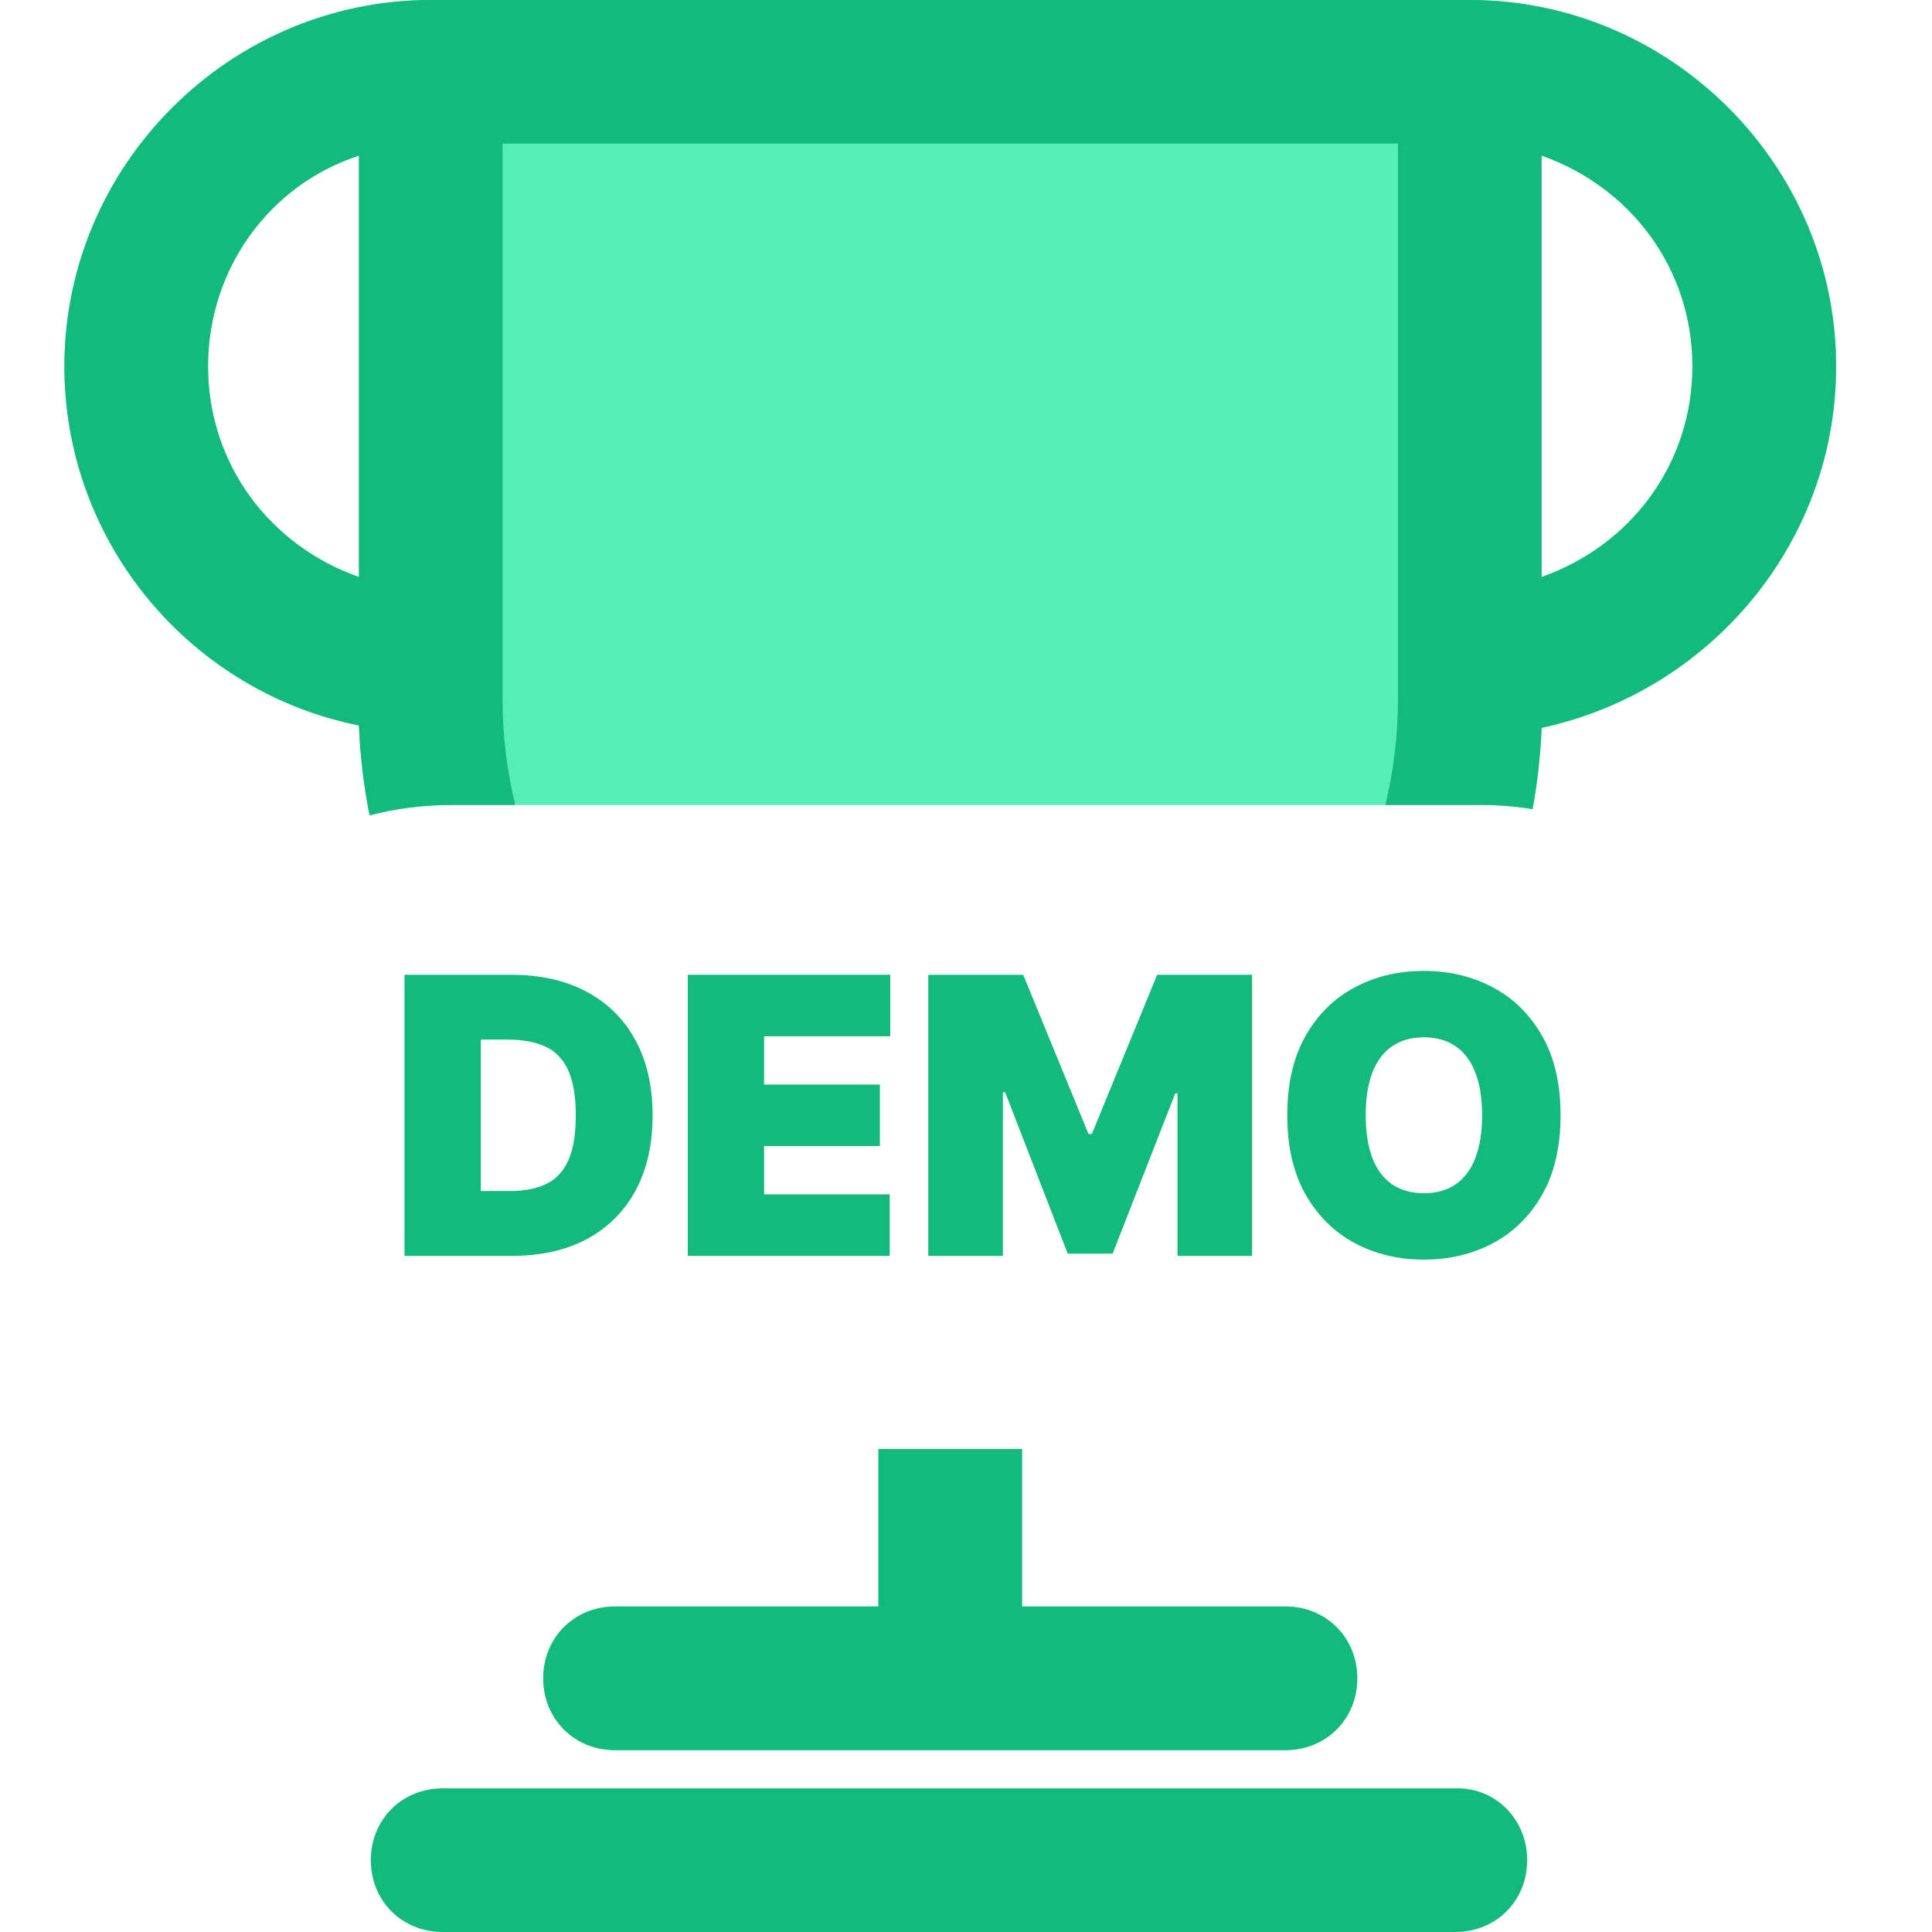 <svg width="60" height="60" viewBox="0 0 60 60" fill="none" xmlns="http://www.w3.org/2000/svg">
<path d="M45.272 55.539H13.746C12.482 55.539 11.516 56.506 11.516 57.77C11.516 59.034 12.482 60 13.746 60H45.198C46.462 60 47.428 59.034 47.428 57.77C47.428 56.506 46.462 55.539 45.272 55.539Z" fill="#14B97E"/>
<path d="M48.465 34.635C48.465 35.607 48.276 36.426 47.898 37.094C47.521 37.759 47.011 38.263 46.369 38.607C45.727 38.948 45.011 39.118 44.221 39.118C43.425 39.118 42.707 38.946 42.065 38.603C41.425 38.256 40.917 37.75 40.539 37.086C40.164 36.418 39.977 35.601 39.977 34.635C39.977 33.664 40.164 32.846 40.539 32.181C40.917 31.513 41.425 31.009 42.065 30.668C42.707 30.324 43.425 30.152 44.221 30.152C45.011 30.152 45.727 30.324 46.369 30.668C47.011 31.009 47.521 31.513 47.898 32.181C48.276 32.846 48.465 33.664 48.465 34.635ZM46.028 34.635C46.028 34.113 45.958 33.672 45.819 33.314C45.682 32.953 45.479 32.681 45.209 32.496C44.943 32.309 44.613 32.215 44.221 32.215C43.829 32.215 43.498 32.309 43.228 32.496C42.961 32.681 42.758 32.953 42.619 33.314C42.482 33.672 42.414 34.113 42.414 34.635C42.414 35.158 42.482 35.6 42.619 35.961C42.758 36.319 42.961 36.591 43.228 36.779C43.498 36.963 43.829 37.056 44.221 37.056C44.613 37.056 44.943 36.963 45.209 36.779C45.479 36.591 45.682 36.319 45.819 35.961C45.958 35.6 46.028 35.158 46.028 34.635Z" fill="#14B97E"/>
<path d="M28.828 30.273H31.777L33.805 35.217H33.908L35.936 30.273H38.885V39.001H36.567V33.955H36.499L34.555 38.932H33.158L31.215 33.921H31.146V39.001H28.828V30.273Z" fill="#14B97E"/>
<path d="M21.359 39.001V30.273H27.649V32.182H23.729V33.682H27.325V35.592H23.729V37.092H27.632V39.001H21.359Z" fill="#14B97E"/>
<path d="M15.921 39.001H12.562V30.273H15.886C16.784 30.273 17.56 30.448 18.213 30.798C18.869 31.144 19.375 31.644 19.73 32.298C20.088 32.948 20.267 33.728 20.267 34.637C20.267 35.546 20.09 36.327 19.734 36.981C19.379 37.631 18.876 38.131 18.226 38.481C17.575 38.827 16.807 39.001 15.921 39.001ZM14.932 36.989H15.835C16.267 36.989 16.635 36.92 16.939 36.781C17.246 36.641 17.479 36.401 17.638 36.06C17.8 35.719 17.881 35.245 17.881 34.637C17.881 34.029 17.798 33.555 17.634 33.214C17.472 32.873 17.233 32.633 16.918 32.494C16.605 32.354 16.222 32.285 15.767 32.285H14.932V36.989Z" fill="#14B97E"/>
<path fill-rule="evenodd" clip-rule="evenodd" d="M45.645 0C51.891 0 57.022 5.13 57.022 11.376C57.022 16.878 53.081 21.488 47.876 22.603C47.841 23.461 47.746 24.303 47.596 25.127C47.076 25.043 46.543 25 46 25H14C13.129 25 12.283 25.111 11.477 25.321C11.297 24.412 11.185 23.48 11.146 22.529C5.941 21.488 2 16.878 2 11.376C2 5.13 7.13 0 13.376 0H45.645ZM27.28 45V49.891H19.101C17.837 49.891 16.871 50.858 16.871 52.122C16.871 53.386 17.837 54.352 19.101 54.352H39.92C41.184 54.352 42.151 53.386 42.151 52.122C42.151 50.858 41.184 49.891 39.92 49.891H31.741V45H27.28ZM11.146 4.833C8.394 5.725 6.461 8.328 6.461 11.376C6.461 14.425 8.394 16.953 11.146 17.919V4.833ZM52.56 11.376C52.56 8.328 50.627 5.8 47.876 4.833V17.919C50.627 16.953 52.56 14.425 52.56 11.376Z" fill="#57EDB8"/>
<path fill-rule="evenodd" clip-rule="evenodd" d="M45.645 0C51.891 0 57.022 5.13 57.022 11.376C57.022 16.878 53.081 21.488 47.876 22.603C47.841 23.461 47.746 24.303 47.596 25.127C47.076 25.043 46.543 25 46 25H43.021C43.278 23.945 43.415 22.844 43.415 21.711V4.461H15.607V21.711C15.607 22.844 15.743 23.945 16.001 25H14C13.129 25 12.283 25.111 11.477 25.321C11.297 24.412 11.185 23.48 11.146 22.529C5.941 21.488 2 16.878 2 11.376C2 5.13 7.13 0 13.376 0H45.645ZM27.28 45V49.891H19.101C17.837 49.891 16.871 50.858 16.871 52.122C16.871 53.386 17.837 54.352 19.101 54.352H39.92C41.184 54.352 42.151 53.386 42.151 52.122C42.151 50.858 41.184 49.891 39.92 49.891H31.741V45H27.28ZM11.146 4.833C8.394 5.725 6.461 8.328 6.461 11.376C6.461 14.425 8.394 16.953 11.146 17.919V4.833ZM52.56 11.376C52.56 8.328 50.627 5.8 47.876 4.833V17.919C50.627 16.953 52.56 14.425 52.56 11.376Z" fill="#14B97E"/>
</svg>
